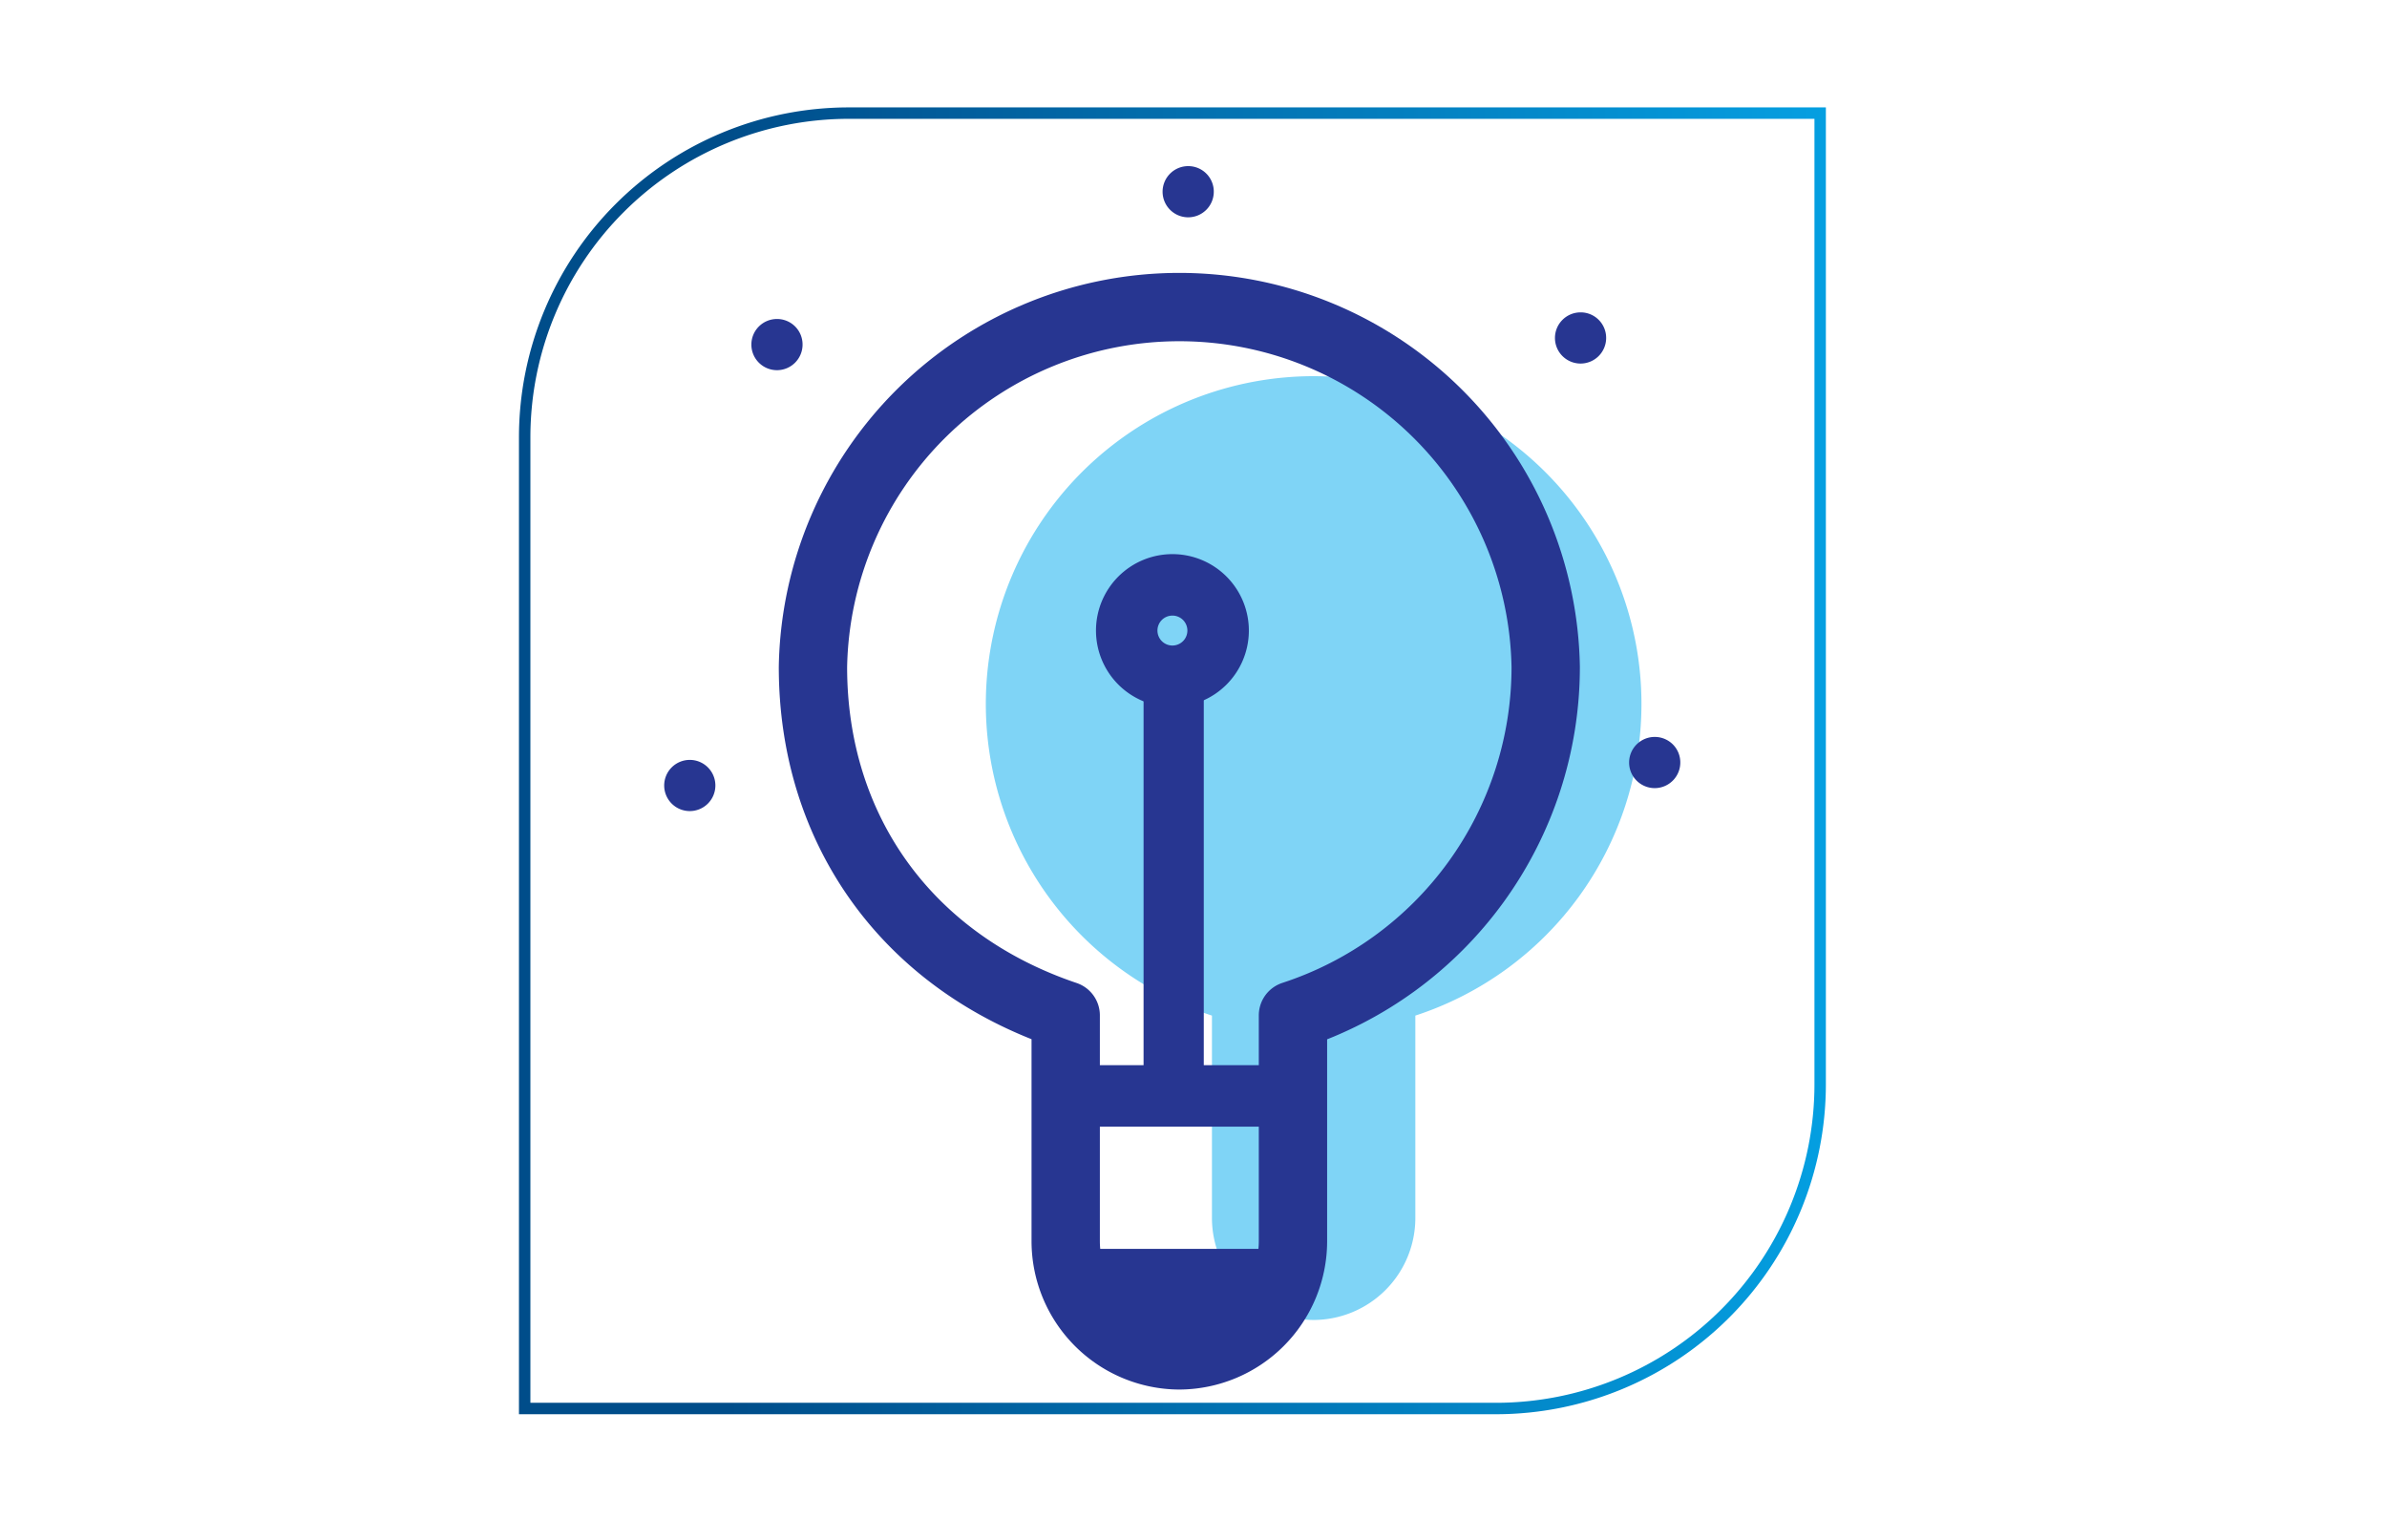 <svg id="Layer_1" data-name="Layer 1" xmlns="http://www.w3.org/2000/svg" xmlns:xlink="http://www.w3.org/1999/xlink" viewBox="0 0 208.91 134.76"><defs><style>.cls-1,.cls-4,.cls-5,.cls-6,.cls-7{fill:none;}.cls-2{fill:#7fd4f6;}.cls-3{fill:#273691;}.cls-4,.cls-5,.cls-6{stroke:#273691;stroke-linecap:round;stroke-linejoin:round;}.cls-4{stroke-width:5.27px;}.cls-5{stroke-width:5.38px;}.cls-6{stroke-width:5.98px;}.cls-7{stroke-miterlimit:10;stroke:url(#linear-gradient);}</style><linearGradient id="linear-gradient" x1="238.93" y1="420.59" x2="353.31" y2="420.59" gradientTransform="matrix(1, 0, 0, -1, -0.98, 841.19)" gradientUnits="userSpaceOnUse"><stop offset="0" stop-color="#049fe1"/><stop offset="0.84" stop-color="#004d8a"/></linearGradient></defs><title>التصميم</title><rect id="_Slice_" data-name="&lt;Slice&gt;" class="cls-1" width="208.91" height="134.76"/><path class="cls-2" d="M336.2,415.63a28.69,28.69,0,1,0-37.59,27.27v17.74a8.93,8.93,0,0,0,8.9,8.9h0a8.93,8.93,0,0,0,8.9-8.9V442.9A28.69,28.69,0,0,0,336.2,415.63Z" transform="translate(-192.54 -354.01)"/><path class="cls-3" d="M339.6,420.74a2.24,2.24,0,1,1-2.23-2.23A2.23,2.23,0,0,1,339.6,420.74Z" transform="translate(-192.54 -354.01)"/><path class="cls-3" d="M262.78,384.17a2.24,2.24,0,1,1-2.24-2.24A2.23,2.23,0,0,1,262.78,384.17Z" transform="translate(-192.54 -354.01)"/><path class="cls-3" d="M333.11,383.59a2.24,2.24,0,1,1-2.24-2.24A2.23,2.23,0,0,1,333.11,383.59Z" transform="translate(-192.54 -354.01)"/><path class="cls-3" d="M298.77,370.78a2.24,2.24,0,1,1-2.23-2.23A2.23,2.23,0,0,1,298.77,370.78Z" transform="translate(-192.54 -354.01)"/><line class="cls-4" x1="102.72" y1="60.42" x2="102.72" y2="94.63"/><path class="cls-5" d="M299.15,409.25a4,4,0,1,1-4-4.05A4,4,0,0,1,299.15,409.25Z" transform="translate(-192.54 -354.01)"/><path class="cls-6" d="M327.82,412.39a32.07,32.07,0,0,0-64.13,0c0,14.24,8.23,25.8,22.12,30.49v19.81a10,10,0,0,0,9.94,9.95h0a10,10,0,0,0,9.95-9.95V442.88A32.08,32.08,0,0,0,327.82,412.39Z" transform="translate(-192.54 -354.01)"/><path class="cls-3" d="M285.83,463.32a10,10,0,0,0,9.92,9.32h0a10,10,0,0,0,9.93-9.32Z" transform="translate(-192.54 -354.01)"/><line class="cls-5" x1="93.61" y1="95.92" x2="113.29" y2="95.92"/><path class="cls-3" d="M255.15,422.75a2.24,2.24,0,1,1-2.24-2.23A2.24,2.24,0,0,1,255.15,422.75Z" transform="translate(-192.54 -354.01)"/><path class="cls-7" d="M266.82,363.9h85a0,0,0,0,1,0,0v85a28.38,28.38,0,0,1-28.38,28.38h-85a0,0,0,0,1,0,0v-85A28.38,28.38,0,0,1,266.82,363.9Z" transform="translate(397.74 487.18) rotate(-180)"/></svg>